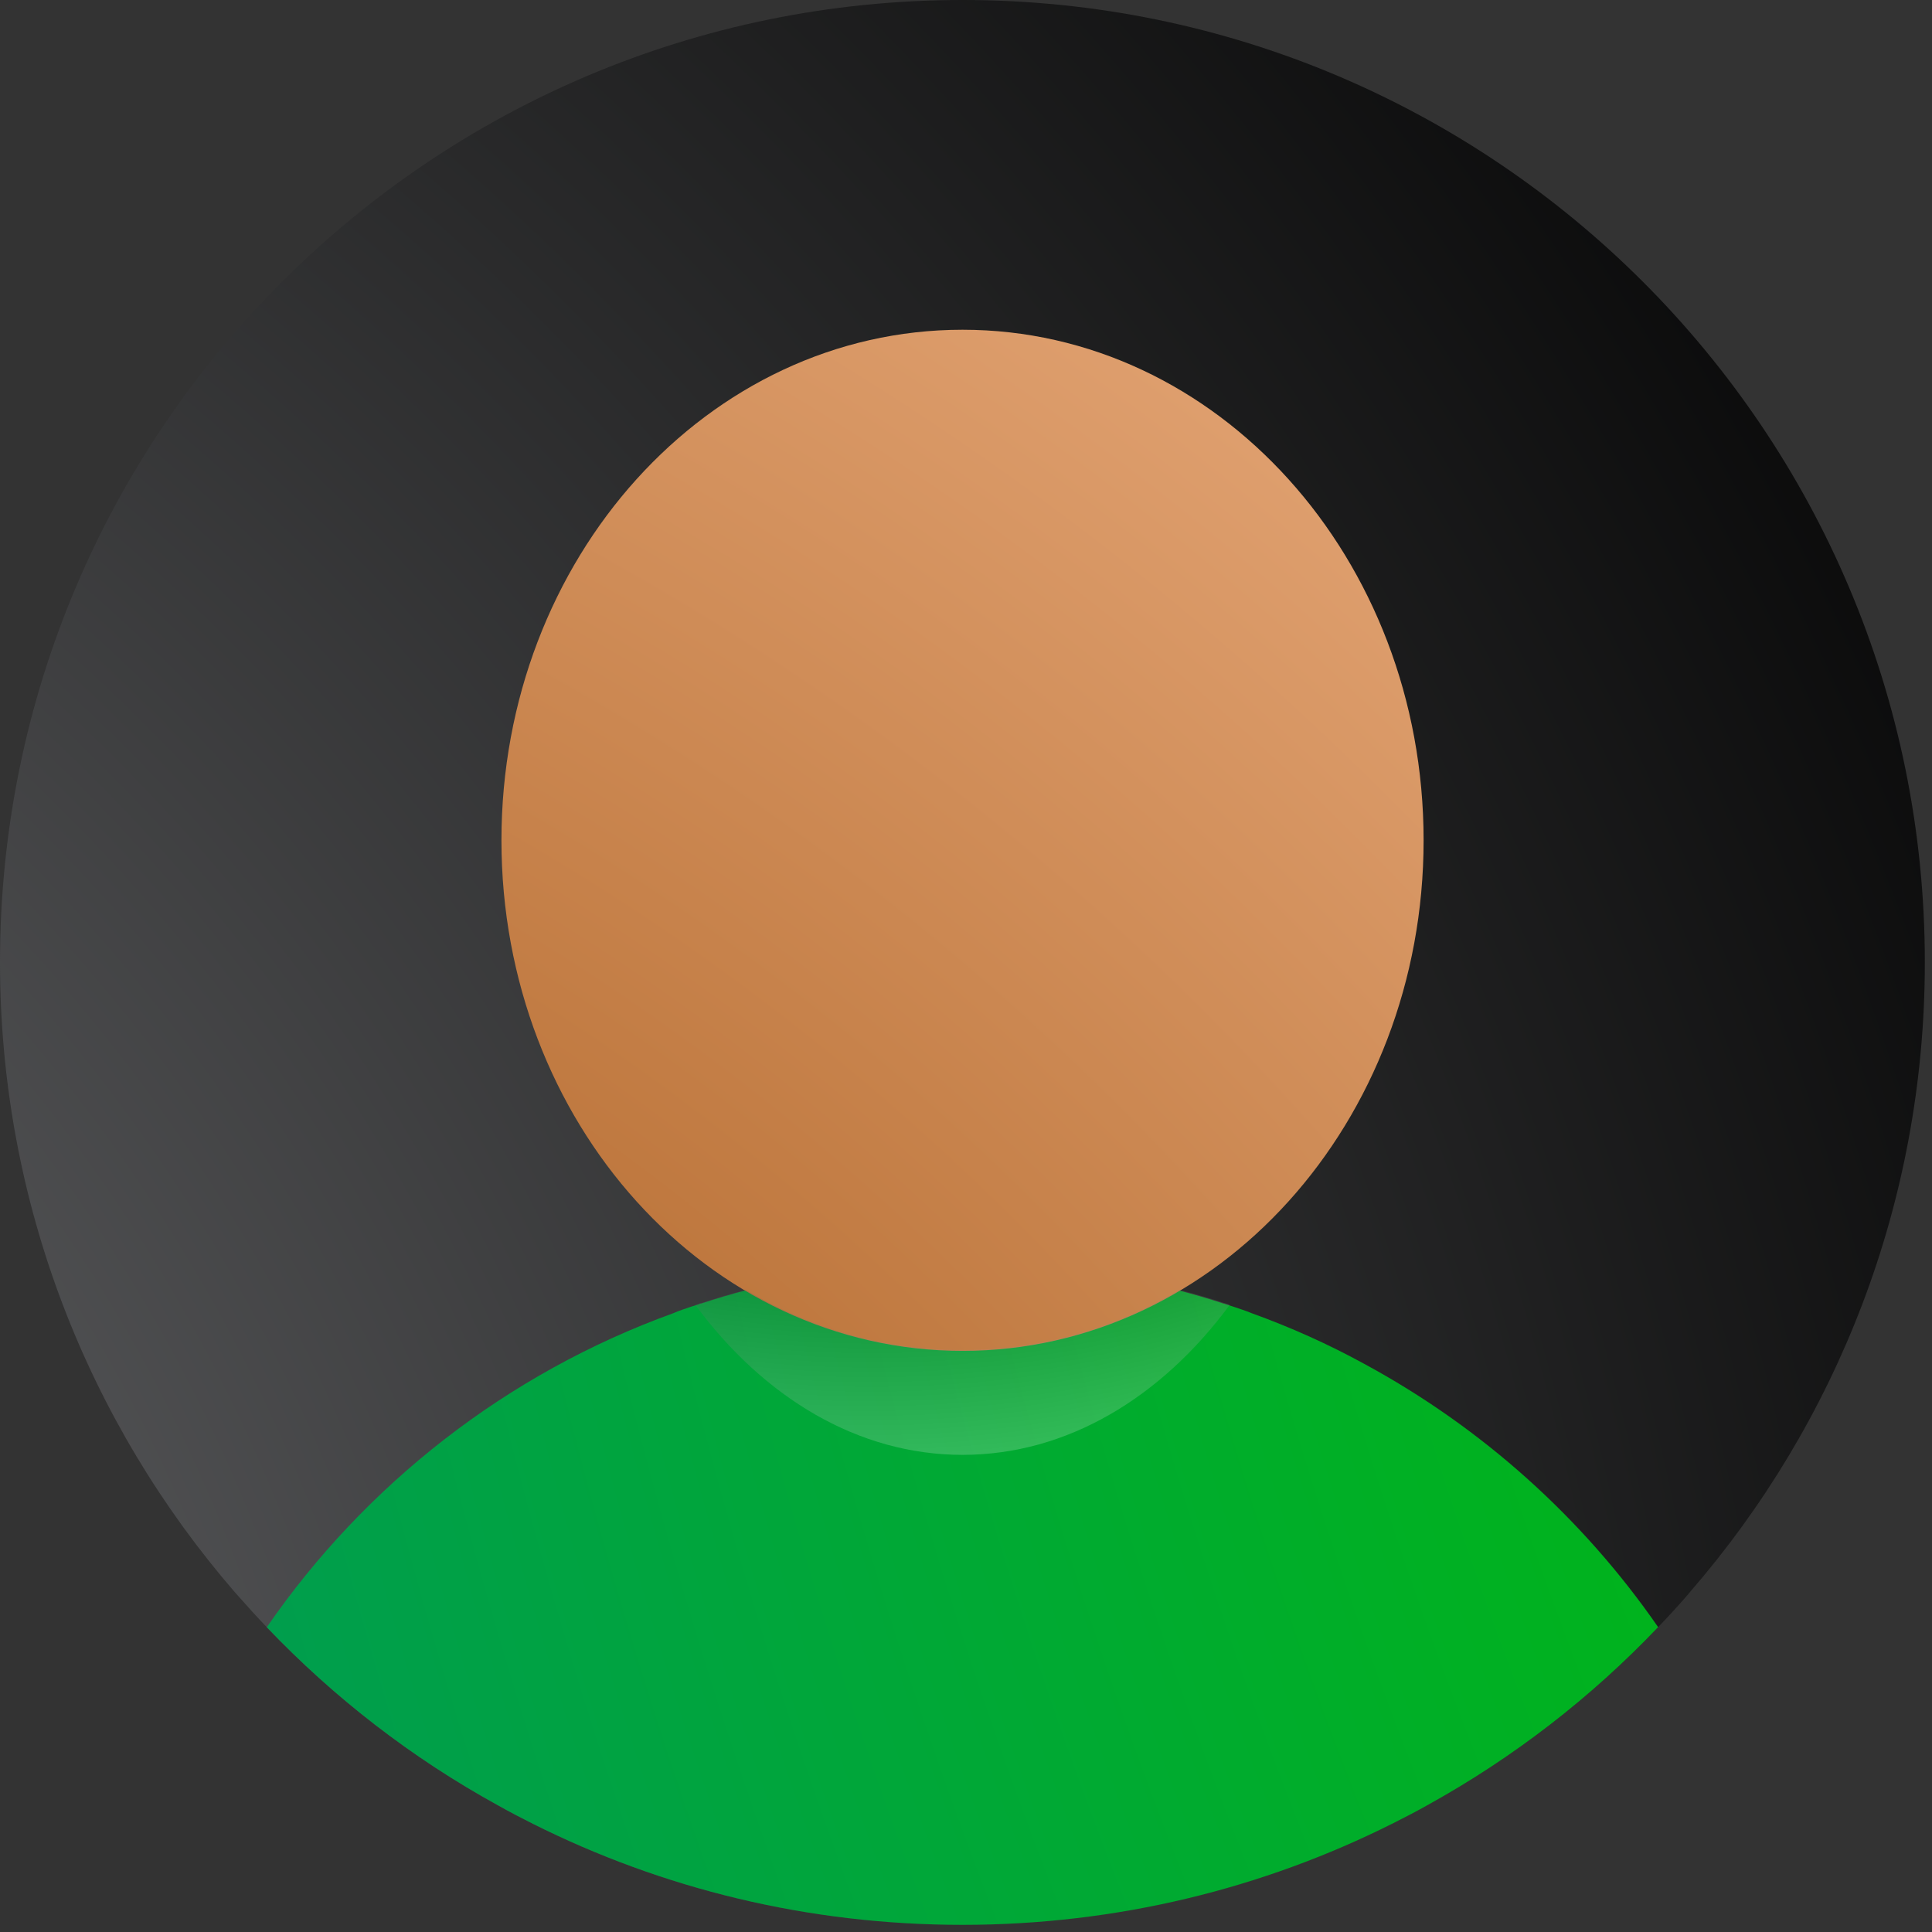 <svg width="89" height="89" viewBox="0 0 89 89" fill="none" xmlns="http://www.w3.org/2000/svg">
<rect x="0" y="0" width="89" height="89" fill="#333333" stroke="none"/>
<g clip-path="url(#clip0_723_10)">
<path d="M88.67 44.33C88.67 55.43 84.59 65.57 77.85 73.34C77.82 73.38 77.79 73.41 77.76 73.45C77.32 73.96 76.86 74.46 76.39 74.95C73.31 78.19 69.73 80.96 65.79 83.14C65.26 83.44 64.72 83.72 64.18 83.99C58.21 86.99 51.47 88.67 44.34 88.67C37.21 88.67 30.51 87 24.56 84.02C24.02 83.75 23.48 83.47 22.95 83.17C18.98 80.99 15.39 78.21 12.29 74.96C11.82 74.47 11.36 73.96 10.91 73.45C10.88 73.42 10.85 73.38 10.82 73.35C4.09 65.57 0 55.43 0 44.33C0 19.85 19.85 0 44.34 0C68.83 0 88.67 19.85 88.67 44.33Z" fill="url(#paint0_radial_723_10)"/>
<path d="M76.39 74.95C73.31 78.19 69.73 80.96 65.79 83.14C65.26 83.44 64.72 83.72 64.18 83.99C58.21 86.99 51.47 88.67 44.34 88.67C37.21 88.67 30.51 87 24.56 84.02C24.02 83.75 23.48 83.47 22.95 83.17C18.98 80.99 15.39 78.21 12.29 74.96C16.83 68.38 23.35 63.27 31 60.5C31.14 60.44 31.29 60.38 31.44 60.33C31.69 60.24 31.94 60.16 32.2 60.08C32.23 60.06 32.26 60.05 32.3 60.05C32.97 59.83 33.63 59.63 34.32 59.45C34.32 59.45 34.323 59.45 34.33 59.45C37.52 58.6 40.87 58.15 44.33 58.15C47.79 58.15 51.13 58.6 54.32 59.45C55.01 59.63 55.69 59.83 56.36 60.05C56.38 60.05 56.41 60.06 56.43 60.07C56.69 60.15 56.96 60.24 57.22 60.33C57.36 60.38 57.51 60.43 57.65 60.49C59.45 61.14 61.19 61.92 62.85 62.83C68.26 65.76 72.9 69.92 76.38 74.95H76.39Z" fill="url(#paint1_radial_723_10)"/>
<path d="M44.34 62.23C56.071 62.23 65.58 51.7 65.58 38.71C65.58 25.72 56.071 15.19 44.34 15.19C32.609 15.19 23.1 25.72 23.1 38.71C23.1 51.7 32.609 62.23 44.34 62.23Z" fill="url(#paint2_radial_723_10)"/>
<path style="mix-blend-mode:multiply" opacity="0.2" d="M56.65 60.11C53.5 64.38 49.15 67.02 44.34 67.02C39.53 67.02 35.18 64.38 32.03 60.11C32.09 60.09 32.15 60.07 32.21 60.05C32.24 60.03 32.27 60.02 32.31 60.02H32.32C32.99 59.8 33.65 59.6 34.34 59.42C34.34 59.42 34.343 59.42 34.35 59.42C37.32 61.19 40.72 62.19 44.34 62.19C47.96 62.19 51.36 61.19 54.34 59.42C55.03 59.6 55.71 59.8 56.38 60.02C56.4 60.02 56.43 60.03 56.45 60.04C56.52 60.06 56.58 60.08 56.65 60.11Z" fill="url(#paint3_radial_723_10)"/>
</g>
<defs>
<radialGradient id="paint0_radial_723_10" cx="0" cy="0" r="1" gradientUnits="userSpaceOnUse" gradientTransform="translate(-62.03 100.22) scale(202.61)">
<stop stop-color="#808184"/>
<stop offset="0.91"/>
</radialGradient>
<radialGradient id="paint1_radial_723_10" cx="0" cy="0" r="1" gradientUnits="userSpaceOnUse" gradientTransform="translate(244.45 10.47) scale(278.6 278.6)">
<stop offset="0.59" stop-color="#00B90F"/>
<stop offset="0.96" stop-color="#009464"/>
</radialGradient>
<radialGradient id="paint2_radial_723_10" cx="0" cy="0" r="1" gradientUnits="userSpaceOnUse" gradientTransform="translate(-27.698 145.37) scale(152.109 169.01)">
<stop offset="0.32" stop-color="#9A4B08"/>
<stop offset="1" stop-color="#E6A879"/>
</radialGradient>
<radialGradient id="paint3_radial_723_10" cx="0" cy="0" r="1" gradientUnits="userSpaceOnUse" gradientTransform="translate(40.18 9.24) scale(69.93 69.93)">
<stop offset="0.67"/>
<stop offset="0.83" stop-color="white"/>
</radialGradient>
<clipPath id="clip0_723_10">
<rect width="88.67" height="88.67" fill="white"/>
</clipPath>
</defs>
</svg>
